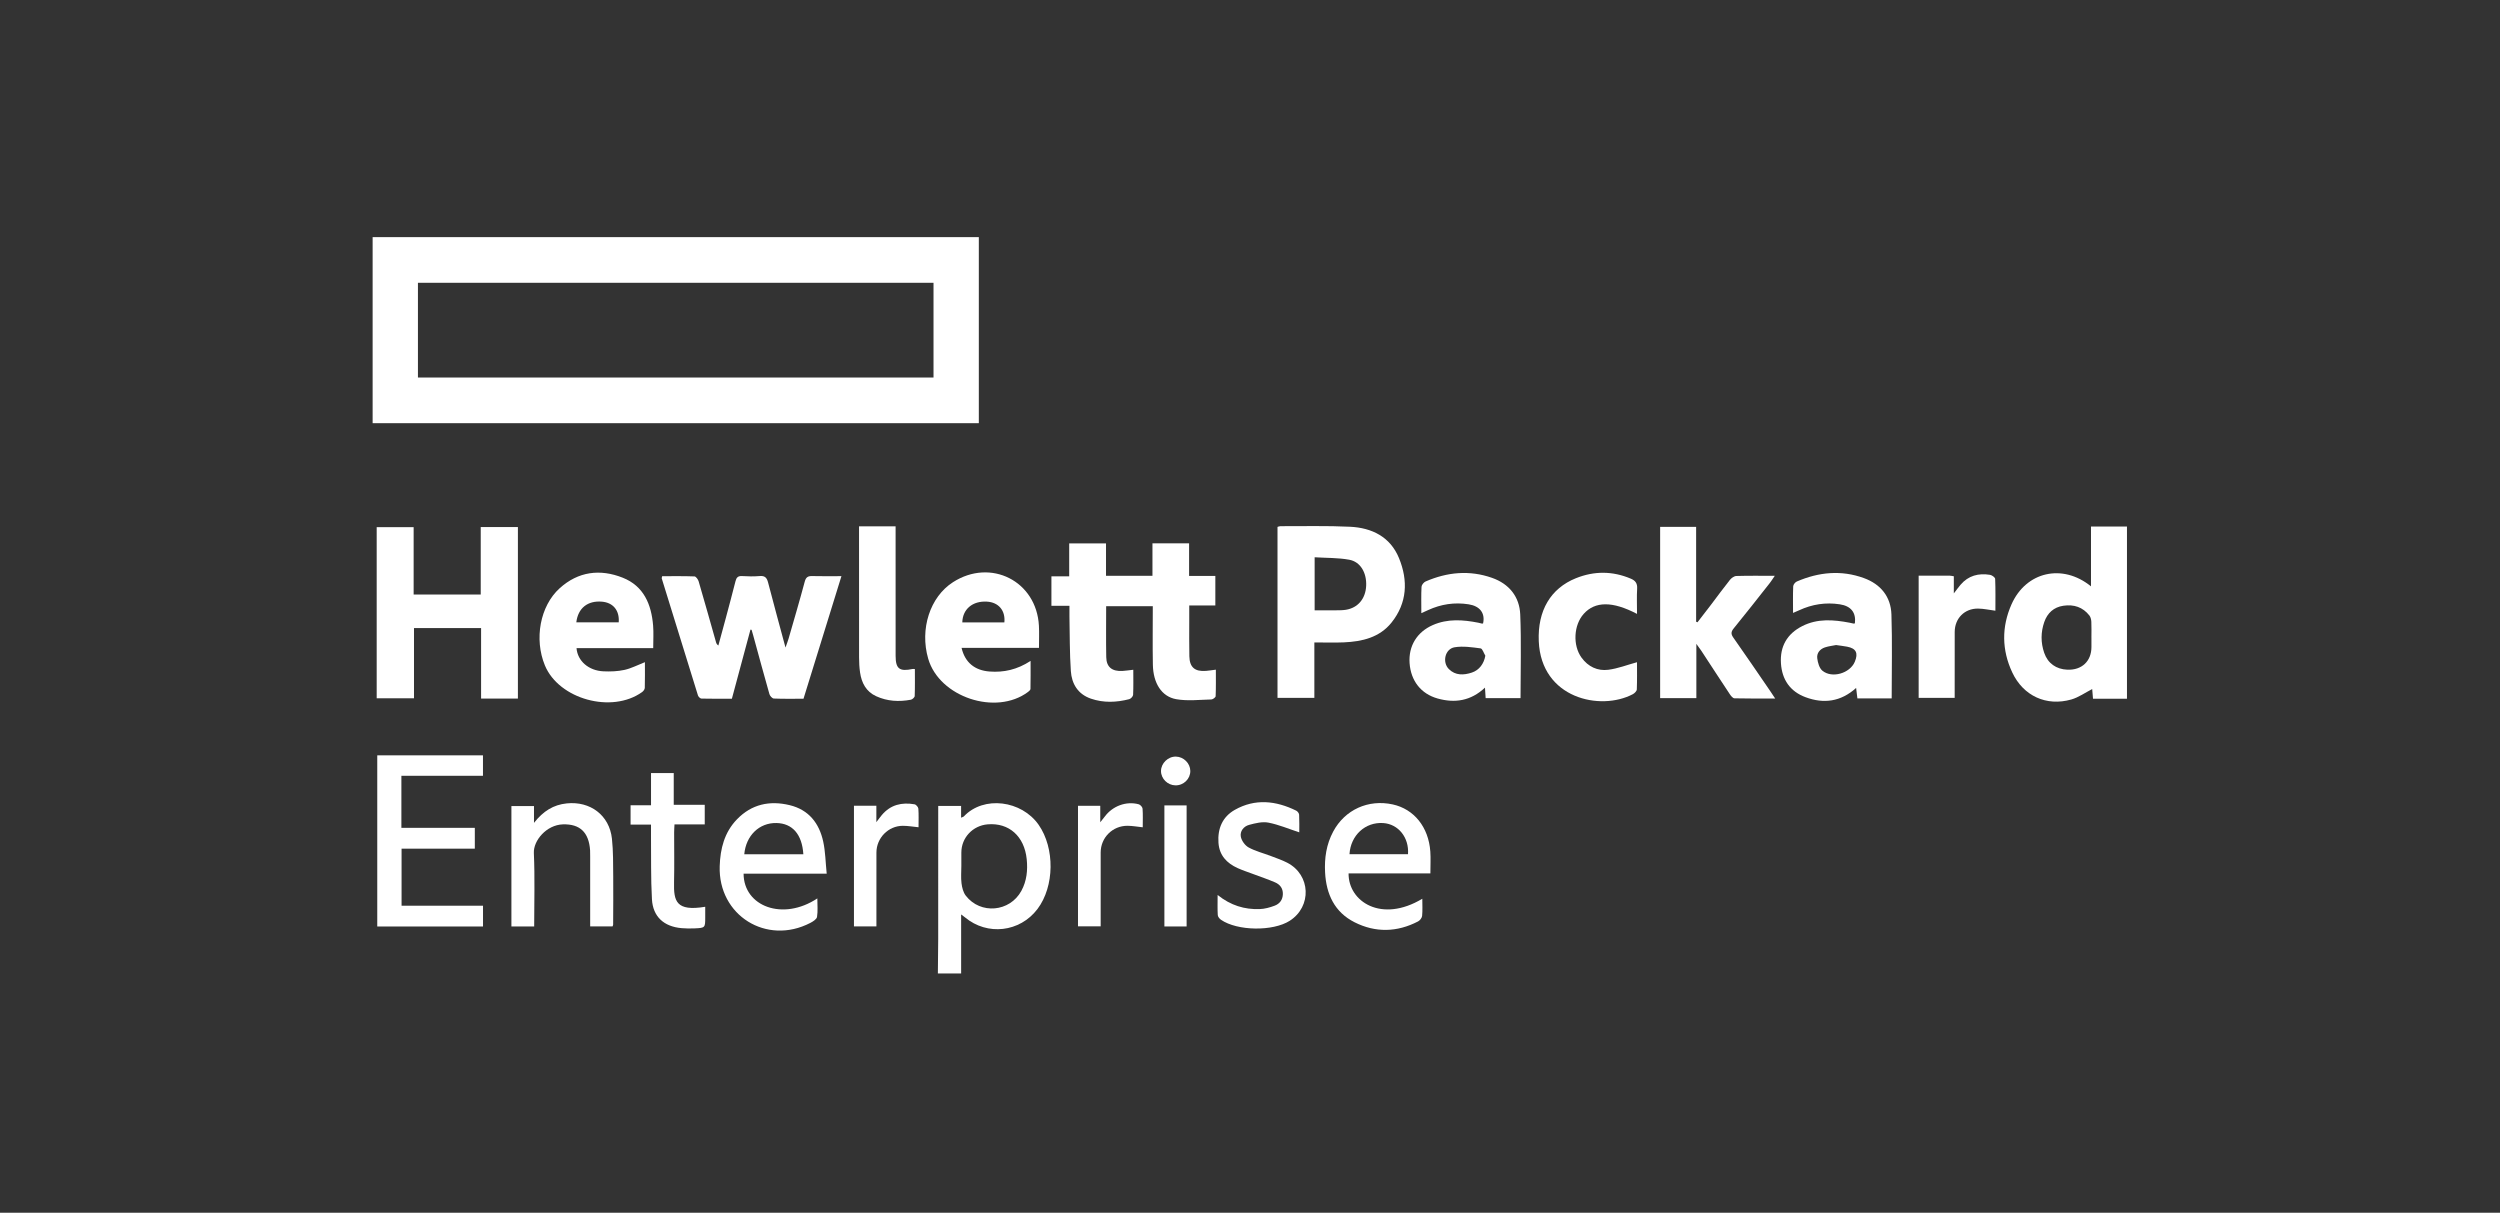 <svg width="369" height="179" viewBox="0 0 369 179" fill="none" xmlns="http://www.w3.org/2000/svg">
<rect x="0" y="0" width="369" height="179" fill="#333333" stroke="none"/>
<mask id="mask0_498_16745" style="mask-type:alpha" maskUnits="userSpaceOnUse" x="0" y="0" width="369" height="179">
<rect width="369" height="179" fill="black"/>
</mask>
<g mask="url(#mask0_498_16745)">
<path d="M313.941 103.13H308.926C308.882 102.595 308.843 102.116 308.809 101.705C307.772 102.235 306.802 102.936 305.72 103.246C302.044 104.291 298.636 102.72 297.009 99.251C295.458 95.945 295.422 92.539 296.895 89.208C299.036 84.371 304.433 83.128 308.631 86.546V77.713H313.941V103.132V103.13ZM308.694 94.095C308.694 93.323 308.72 92.551 308.681 91.781C308.665 91.468 308.588 91.1 308.404 90.861C307.428 89.606 306.096 89.18 304.56 89.406C303.131 89.616 302.197 90.481 301.732 91.817C301.211 93.317 301.207 94.851 301.722 96.353C302.258 97.913 303.495 98.783 305.148 98.847C307.275 98.932 308.696 97.592 308.696 95.502C308.696 95.033 308.696 94.562 308.696 94.093L308.694 94.095Z" fill="white"/>
<path d="M138.43 143.68C138.446 142 138.477 140.323 138.479 138.643C138.485 132.49 138.481 126.338 138.481 120.185C138.481 119.793 138.481 119.399 138.481 118.952H141.858V120.692C142.064 120.595 142.198 120.571 142.273 120.492C145.201 117.4 150.784 118.131 153.305 121.743C155.702 125.179 155.657 130.831 153.129 134.174C150.536 137.602 145.721 138.152 142.426 135.397C142.307 135.298 142.178 135.209 141.864 134.972V143.68H138.43ZM141.893 127.858C141.893 128.696 141.814 129.547 141.919 130.374C142 131.003 142.172 131.71 142.547 132.197C144.72 135.011 149.046 134.617 150.75 131.498C151.554 130.026 151.71 128.428 151.542 126.804C151.192 123.417 148.914 121.412 145.788 121.672C143.57 121.856 141.895 123.651 141.895 125.842C141.895 126.513 141.895 127.186 141.895 127.858H141.893Z" fill="white"/>
<path d="M163.269 89.481C163.269 92.032 163.235 94.518 163.282 97C163.31 98.466 164.145 99.124 165.689 99.031C166.182 99.001 166.673 98.924 167.274 98.856C167.274 100.151 167.304 101.356 167.247 102.557C167.237 102.785 166.914 103.135 166.675 103.197C164.787 103.684 162.881 103.765 161.014 103.12C159.1 102.459 158.184 100.935 158.057 99.048C157.875 96.369 157.905 93.679 157.85 90.993C157.84 90.498 157.85 90.002 157.85 89.416H155.19V85.067H157.814V80.207H163.247V84.99H170.103V80.197H175.51V85.004H179.385V89.366H175.532C175.532 90.245 175.532 91.033 175.532 91.824C175.534 93.505 175.514 95.185 175.549 96.867C175.581 98.488 176.357 99.153 178.002 99.023C178.437 98.989 178.87 98.918 179.46 98.843C179.46 100.177 179.484 101.469 179.429 102.759C179.421 102.934 179.021 103.234 178.797 103.24C177.065 103.28 175.29 103.498 173.612 103.201C171.439 102.815 170.215 100.824 170.164 98.122C170.111 95.268 170.152 92.414 170.152 89.479H163.269V89.481Z" fill="white"/>
<path d="M76.442 103.109H71.009V92.704H61.105V103.067H55.599V77.809H61.052V87.752H70.956V77.793H76.442V103.111V103.109Z" fill="white"/>
<path d="M110.769 92.929C109.865 96.29 108.962 99.652 108.026 103.132C106.54 103.132 105.035 103.148 103.531 103.112C103.353 103.108 103.082 102.843 103.021 102.649C101.225 96.893 99.448 91.13 97.671 85.367C97.655 85.313 97.695 85.242 97.736 85.046C99.306 85.046 100.909 85.018 102.506 85.08C102.726 85.088 103.036 85.519 103.12 85.808C103.998 88.797 104.837 91.799 105.687 94.797C105.732 94.95 105.789 95.102 106.029 95.28C106.395 93.93 106.767 92.581 107.129 91.229C107.612 89.416 108.101 87.605 108.56 85.786C108.693 85.256 108.917 84.991 109.52 85.028C110.391 85.082 111.272 85.099 112.141 85.024C112.905 84.959 113.188 85.281 113.368 85.972C114.175 89.082 115.026 92.183 115.939 95.577C116.152 94.972 116.291 94.625 116.394 94.265C117.201 91.463 118.027 88.668 118.779 85.853C118.957 85.188 119.252 85.01 119.889 85.028C121.259 85.066 122.632 85.04 124.196 85.04C122.304 91.154 120.459 97.121 118.597 103.134C117.102 103.134 115.656 103.165 114.215 103.104C113.983 103.094 113.641 102.718 113.566 102.449C112.748 99.583 111.974 96.703 111.185 93.826C111.106 93.537 111.02 93.252 110.937 92.965L110.765 92.929H110.769Z" fill="white"/>
<path d="M193.999 94.823V103.007H188.56V77.772C188.681 77.739 188.832 77.664 188.986 77.664C192.418 77.677 195.854 77.582 199.278 77.749C202.494 77.907 205.203 79.233 206.492 82.378C207.849 85.689 207.705 88.99 205.393 91.886C203.624 94.101 201.051 94.694 198.359 94.813C196.954 94.874 195.545 94.823 193.999 94.823ZM194.041 90.085C195.175 90.085 196.21 90.093 197.247 90.081C197.716 90.077 198.193 90.079 198.654 90.004C200.424 89.719 201.55 88.379 201.645 86.487C201.74 84.559 200.817 82.918 199.141 82.615C197.49 82.315 195.778 82.362 194.041 82.253V90.085Z" fill="white"/>
<path d="M245.036 77.764H250.348V91.765C250.414 91.793 250.481 91.822 250.548 91.85C251.209 90.993 251.874 90.138 252.531 89.277C253.466 88.046 254.374 86.795 255.338 85.59C255.558 85.315 255.959 85.026 256.284 85.016C258.097 84.961 259.912 84.99 261.958 84.99C261.657 85.428 261.464 85.748 261.234 86.039C259.465 88.28 257.707 90.534 255.9 92.745C255.484 93.255 255.469 93.584 255.847 94.12C257.685 96.729 259.476 99.369 261.283 102.001C261.485 102.296 261.681 102.595 262.016 103.1C259.86 103.1 257.931 103.122 256.005 103.072C255.765 103.066 255.478 102.706 255.308 102.447C253.895 100.321 252.506 98.18 251.108 96.046C250.932 95.777 250.734 95.522 250.382 95.033V103.048H245.036V77.766V77.764Z" fill="white"/>
<path d="M279.214 103.08H274.15C274.092 102.589 274.035 102.116 273.964 101.54C271.691 103.59 269.166 103.907 266.484 102.902C264.218 102.056 263.021 100.307 262.868 97.908C262.708 95.412 263.771 93.552 266.011 92.414C268.264 91.268 270.629 91.458 273.006 91.913C273.202 91.951 273.396 92.008 273.595 92.042C273.653 92.052 273.722 92.016 273.785 92C273.973 90.403 273.202 89.449 271.551 89.196C269.461 88.877 267.472 89.19 265.562 90.073C265.299 90.195 265.032 90.304 264.652 90.468C264.652 89.073 264.624 87.802 264.677 86.536C264.687 86.288 264.968 85.934 265.212 85.829C268.446 84.44 271.763 84.101 275.119 85.328C277.593 86.231 279.088 88.07 279.175 90.692C279.311 94.779 279.212 98.874 279.212 103.082L279.214 103.08ZM270.999 95.21C270.526 95.306 269.918 95.369 269.354 95.557C268.614 95.804 268.131 96.406 268.226 97.162C268.307 97.805 268.527 98.615 268.984 98.993C270.407 100.174 273.063 99.375 273.77 97.675C274.308 96.386 273.958 95.697 272.624 95.448C272.131 95.357 271.63 95.3 270.997 95.207L270.999 95.21Z" fill="white"/>
<path d="M209.789 90.507C209.789 89.082 209.753 87.845 209.817 86.612C209.832 86.335 210.143 85.945 210.414 85.827C213.611 84.439 216.898 84.119 220.223 85.29C222.749 86.179 224.278 88.071 224.387 90.703C224.557 94.788 224.431 98.887 224.431 103.045H219.281C219.249 102.545 219.22 102.092 219.182 101.496C217.106 103.449 214.751 103.815 212.201 103.101C209.731 102.41 208.239 100.488 208.055 97.878C207.879 95.372 209.132 93.288 211.483 92.259C213.676 91.299 215.94 91.465 218.212 91.915C218.375 91.948 218.535 92 218.699 92.035C218.764 92.049 218.832 92.037 218.897 92.037C219.245 90.515 218.448 89.46 216.775 89.197C214.689 88.869 212.696 89.172 210.784 90.052C210.517 90.175 210.248 90.294 209.787 90.505L209.789 90.507ZM219.235 96.781C219.004 96.405 218.812 95.738 218.537 95.701C217.268 95.534 215.94 95.333 214.699 95.537C213.29 95.77 212.829 97.737 213.856 98.759C214.822 99.722 216.039 99.669 217.24 99.275C218.339 98.915 219.034 97.953 219.235 96.781Z" fill="white"/>
<path d="M141.929 95.629C142.428 97.788 143.886 98.954 146.059 99.116C148.169 99.273 150.127 98.845 152.114 97.551C152.114 99.057 152.126 100.375 152.098 101.691C152.094 101.84 151.89 102.016 151.74 102.129C146.992 105.679 138.649 102.899 137.003 97.226C135.734 92.846 137.264 88.116 140.658 85.933C146.232 82.347 152.994 85.767 153.345 92.361C153.402 93.424 153.353 94.491 153.353 95.629H141.927H141.929ZM148.246 91.863C148.415 90.103 147.389 88.904 145.677 88.801C143.556 88.674 142.081 89.909 142.036 91.863H148.244H148.246Z" fill="white"/>
<path d="M96.412 95.664H85.095C85.243 97.556 86.872 98.989 89.073 99.088C90.104 99.134 91.171 99.096 92.174 98.876C93.168 98.657 94.1 98.162 95.189 97.736C95.189 99.021 95.207 100.278 95.171 101.534C95.165 101.746 94.961 102.015 94.771 102.152C90.302 105.358 82.486 103.203 80.424 98.209C78.823 94.33 79.704 89.451 82.607 86.825C85.344 84.349 88.567 83.939 91.915 85.269C95.031 86.507 96.145 89.214 96.4 92.341C96.487 93.402 96.414 94.475 96.414 95.662L96.412 95.664ZM85.063 91.86H91.323C91.458 90.101 90.504 88.949 88.85 88.806C86.748 88.624 85.313 89.752 85.063 91.86Z" fill="white"/>
<path d="M59.271 133.684H71.292V136.75H55.684V111.488H71.286V114.506H59.245V122.189H70.083V125.263H59.271V133.684Z" fill="white"/>
<path d="M241.622 90.611C238 88.711 235.437 88.741 233.761 90.601C232.274 92.25 232.112 95.252 233.44 97.073C234.408 98.403 235.797 99.062 237.379 98.86C238.798 98.68 240.171 98.138 241.62 97.742C241.62 98.967 241.648 100.363 241.594 101.758C241.584 102.005 241.264 102.326 241.008 102.461C236.221 104.992 227.481 103.092 227.123 94.655C226.929 90.095 228.902 86.837 232.593 85.349C235.295 84.262 238.02 84.264 240.725 85.418C241.39 85.701 241.689 86.111 241.642 86.877C241.571 88.072 241.624 89.273 241.624 90.611H241.622Z" fill="white"/>
<path d="M122.022 128.949H109.753C109.769 133.804 115.566 135.977 120.639 132.603C120.639 133.58 120.734 134.477 120.593 135.338C120.536 135.68 120 136.015 119.612 136.217C113.142 139.583 105.987 135.1 106.228 127.845C106.312 125.26 106.921 122.853 108.776 120.932C110.937 118.697 113.593 118.129 116.546 118.838C119.376 119.52 120.916 121.507 121.506 124.215C121.83 125.699 121.846 127.251 122.02 128.945L122.022 128.949ZM118.575 126.089C118.388 123.148 116.963 121.525 114.604 121.478C112.067 121.428 110.106 123.322 109.854 126.089H118.575Z" fill="white"/>
<path d="M199.05 128.915C199.005 133.065 203.893 136.289 209.932 132.655C209.932 133.546 209.985 134.373 209.904 135.187C209.876 135.48 209.582 135.856 209.31 136C206.209 137.613 203.017 137.686 199.923 136.121C196.98 134.633 195.753 131.982 195.583 128.778C195.47 126.662 195.767 124.628 196.782 122.734C198.504 119.516 201.956 117.944 205.564 118.732C208.715 119.421 210.862 122.085 211.115 125.689C211.187 126.718 211.125 127.757 211.125 128.913H199.052L199.05 128.915ZM207.822 126.077C207.998 123.62 206.399 121.633 204.166 121.483C201.518 121.307 199.355 123.286 199.185 126.077H207.822Z" fill="white"/>
<path d="M126.794 77.684H132.191C132.191 78.088 132.191 78.478 132.191 78.868C132.191 84.845 132.187 90.822 132.193 96.799C132.195 98.721 132.767 99.151 134.701 98.741C134.764 98.727 134.834 98.745 135.036 98.753C135.036 100.075 135.061 101.405 135.01 102.735C135.002 102.929 134.669 103.236 134.444 103.279C132.692 103.608 130.962 103.513 129.32 102.761C127.835 102.082 127.17 100.797 126.945 99.259C126.84 98.531 126.802 97.787 126.8 97.051C126.79 90.973 126.794 84.897 126.794 78.82C126.794 78.46 126.794 78.102 126.794 77.688V77.684Z" fill="white"/>
<path d="M75.484 136.747V118.98H78.817V121.454C80.189 119.708 81.691 118.786 83.644 118.582C87.112 118.218 89.944 120.324 90.322 123.786C90.524 125.65 90.492 127.54 90.512 129.42C90.536 131.772 90.508 134.125 90.5 136.476C90.5 136.539 90.462 136.599 90.415 136.737H87.11C87.11 136.405 87.11 136.051 87.11 135.7C87.11 132.607 87.11 129.517 87.11 126.424C87.11 126.121 87.116 125.818 87.098 125.517C86.924 122.855 85.596 121.595 83.08 121.676C80.677 121.753 78.712 124.051 78.797 125.913C78.96 129.496 78.845 133.092 78.845 136.747H75.484Z" fill="white"/>
<path d="M283.195 84.968C284.786 84.968 286.296 84.966 287.806 84.972C287.966 84.972 288.127 85.018 288.384 85.057V87.585C288.817 87.028 289.079 86.66 289.372 86.316C290.529 84.956 292.034 84.568 293.732 84.847C294.019 84.893 294.478 85.227 294.486 85.441C294.551 87.007 294.521 88.576 294.521 90.142C293.595 90.023 292.772 89.833 291.947 89.827C289.963 89.813 288.527 91.272 288.515 93.263C288.499 96.117 288.511 98.971 288.511 101.825C288.511 102.191 288.511 102.559 288.511 103.002H283.193V84.968H283.195Z" fill="white"/>
<path d="M179.715 132.094C181.661 133.656 183.699 134.252 185.91 134.182C186.662 134.157 187.436 133.947 188.145 133.676C188.869 133.401 189.326 132.825 189.35 131.976C189.374 131.115 188.924 130.551 188.208 130.24C187.133 129.775 186.017 129.403 184.919 128.991C184.168 128.708 183.397 128.459 182.666 128.128C181.065 127.398 179.975 126.25 179.846 124.401C179.699 122.309 180.43 120.568 182.259 119.534C185.261 117.838 188.325 118.179 191.323 119.653C191.521 119.75 191.739 120.039 191.751 120.247C191.798 121.173 191.772 122.103 191.772 122.854C190.227 122.349 188.754 121.719 187.216 121.419C186.316 121.246 185.287 121.502 184.368 121.751C183.567 121.965 182.989 122.695 183.147 123.505C183.262 124.098 183.769 124.797 184.301 125.086C185.32 125.642 186.482 125.929 187.577 126.347C188.392 126.659 189.225 126.939 189.995 127.336C193.465 129.126 193.655 133.802 190.361 135.91C187.889 137.49 182.631 137.424 180.214 135.756C179.996 135.605 179.757 135.308 179.743 135.065C179.686 134.168 179.721 133.266 179.721 132.096L179.715 132.094Z" fill="white"/>
<path d="M96.087 121.713H93.073V118.853H96.091V114.107H99.444V118.789H104.02V121.681H99.555C99.535 122.148 99.504 122.506 99.504 122.864C99.5 125.317 99.547 127.771 99.49 130.223C99.426 133.004 99.775 134.559 104.091 133.839C104.091 134.383 104.091 134.906 104.091 135.432C104.091 136.932 104.075 136.962 102.52 137.029C101.883 137.055 101.241 137.053 100.606 136.996C98.001 136.768 96.371 135.313 96.226 132.727C96.052 129.613 96.121 126.484 96.088 123.359C96.082 122.857 96.088 122.356 96.088 121.711L96.087 121.713Z" fill="white"/>
<path d="M162.457 136.729H159.112V118.939H162.398V121.367C162.734 120.942 162.908 120.736 163.069 120.52C164.222 118.964 166.227 118.214 168.074 118.711C168.313 118.776 168.626 119.121 168.642 119.356C168.709 120.251 168.668 121.155 168.668 122.109C167.858 122.024 167.14 121.89 166.423 121.886C164.209 121.878 162.463 123.633 162.459 125.832C162.453 129.088 162.459 132.344 162.459 135.601V136.729H162.457Z" fill="white"/>
<path d="M129.357 136.733H126.044V118.929H129.351V121.347C129.733 120.851 129.937 120.562 130.165 120.292C131.445 118.772 133.114 118.39 134.986 118.715C135.212 118.755 135.532 119.121 135.55 119.354C135.617 120.251 135.576 121.157 135.576 122.103C134.75 122.024 133.996 121.886 133.244 121.89C131.111 121.9 129.367 123.687 129.361 125.832C129.353 129.09 129.359 132.348 129.359 135.609V136.735L129.357 136.733Z" fill="white"/>
<path d="M171.864 118.879C172.773 118.879 173.578 118.879 174.384 118.879C174.615 118.879 174.845 118.879 175.144 118.879V136.743H171.864V118.879Z" fill="white"/>
<path d="M173.487 115.919C172.335 115.895 171.369 114.937 171.365 113.813C171.361 112.661 172.404 111.648 173.57 111.674C174.712 111.699 175.684 112.673 175.69 113.797C175.696 114.975 174.69 115.945 173.487 115.919Z" fill="white"/>
<path d="M144.474 62.462H55V35H144.474V62.462ZM61.687 55.723H137.787V41.739H61.687V55.723Z" fill="white"/>
</g>
</svg>
